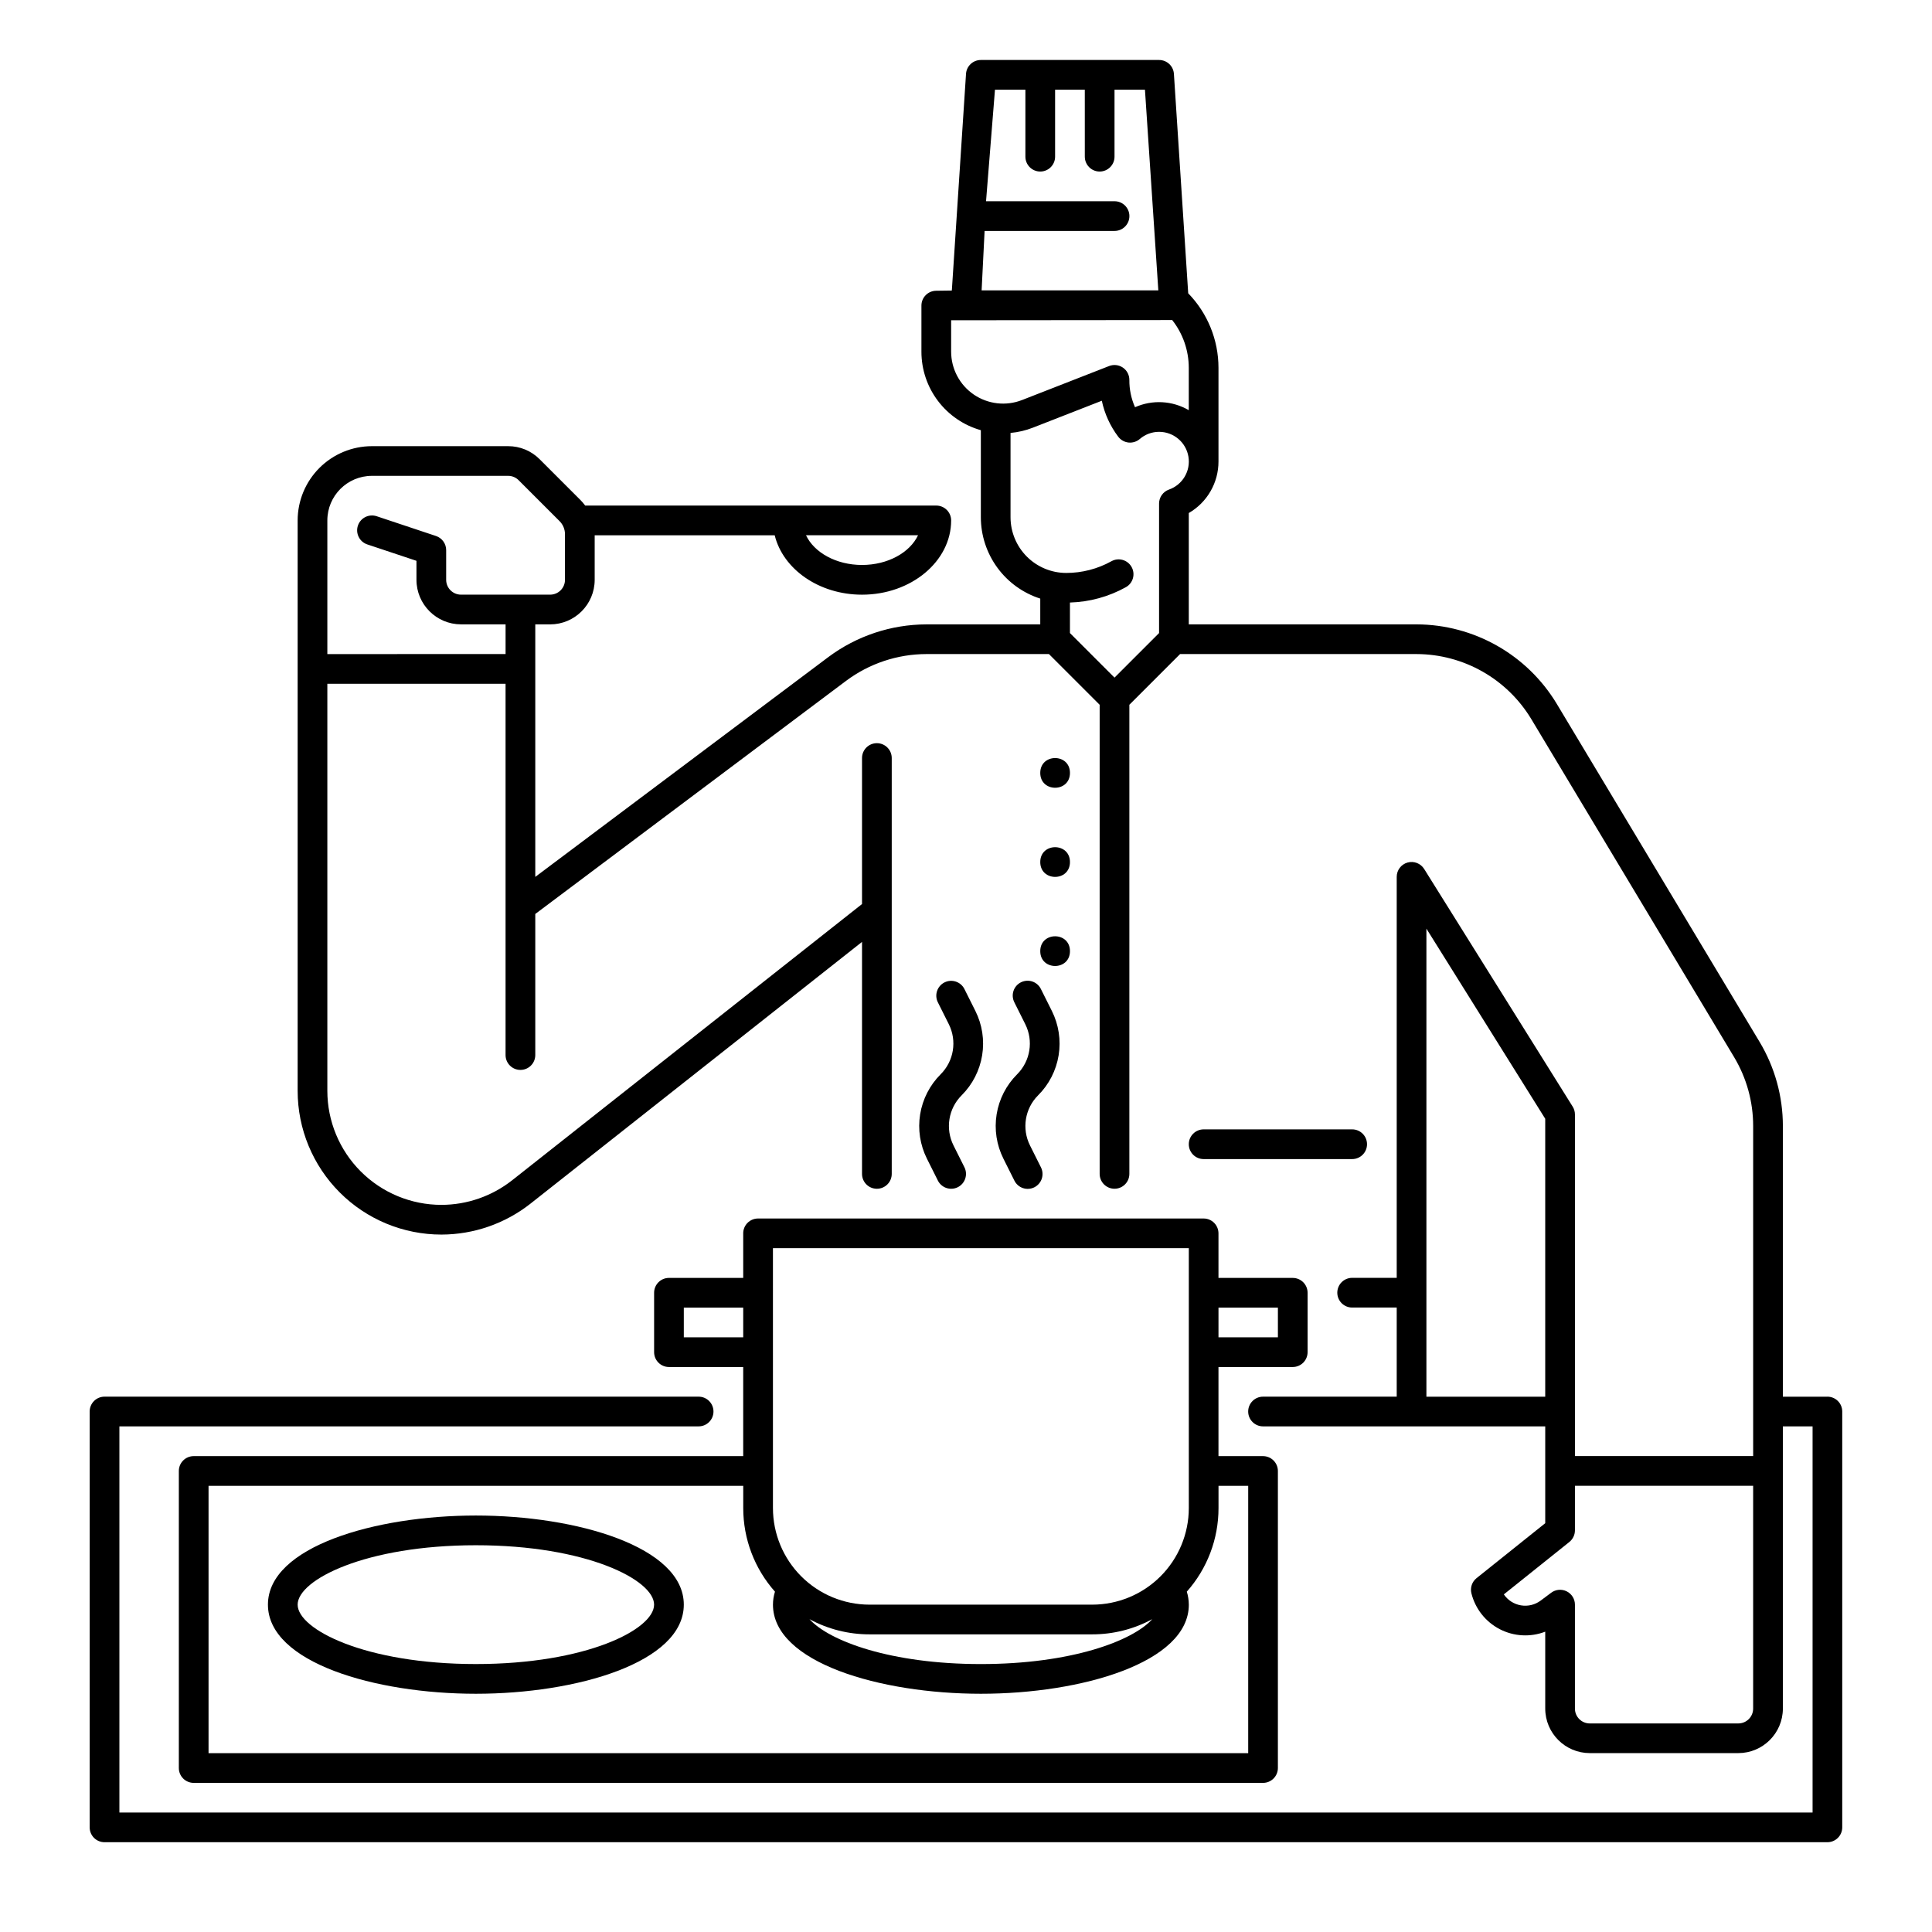 <?xml version="1.0" encoding="UTF-8"?>
<!-- The Best Svg Icon site in the world: iconSvg.co, Visit us! https://iconsvg.co -->
<svg fill="#000000" width="800px" height="800px" version="1.1" viewBox="144 144 512 512" xmlns="http://www.w3.org/2000/svg">
 <g>
  <path d="m628.29 514.14h-11.809v-71.754c-0.004-7.848-2.137-15.547-6.172-22.277l-53.773-89.621c-7.859-13.012-21.93-20.98-37.129-21.023h-60.367v-29.508c2.394-1.383 4.383-3.371 5.762-5.766 1.383-2.394 2.109-5.109 2.109-7.875v-24.863c-0.008-7.371-2.887-14.449-8.023-19.73l-3.785-58.086c-0.105-2.098-1.836-3.742-3.934-3.738h-47.234c-2.098-0.004-3.832 1.641-3.934 3.738l-3.754 57.359-4.18 0.055v0.004c-2.152 0.027-3.883 1.781-3.879 3.934v12.191c-0.008 4.715 1.531 9.301 4.375 13.059 2.844 3.758 6.836 6.484 11.371 7.766v23.074c0.008 4.797 1.535 9.465 4.363 13.34s6.812 6.75 11.383 8.215v6.832h-30.18c-9.363 0.023-18.473 3.059-25.977 8.66l-77.668 58.254v-66.914h3.938-0.004c6.519-0.004 11.801-5.289 11.809-11.805v-11.809h47.707c2.195 8.973 11.734 15.742 23.141 15.742 13.023 0 23.617-8.828 23.617-19.68 0-1.043-0.414-2.043-1.152-2.781-0.738-0.738-1.738-1.156-2.785-1.156h-93.047c-0.375-0.508-0.785-0.992-1.23-1.445l-10.844-10.844c-2.207-2.219-5.211-3.461-8.344-3.453h-36.102c-5.219 0.004-10.219 2.082-13.91 5.769-3.688 3.691-5.766 8.691-5.769 13.91v151.16c0 10.105 4.016 19.797 11.164 26.941 7.144 7.148 16.84 11.16 26.945 11.156 8.559-0.016 16.867-2.902 23.594-8.195l87.863-69.367v61.484c0 2.176 1.762 3.938 3.938 3.938 2.172 0 3.938-1.762 3.938-3.938v-110.21c0-2.176-1.766-3.938-3.938-3.938-2.176 0-3.938 1.762-3.938 3.938v38.691l-92.738 73.219c-5.336 4.199-11.926 6.492-18.719 6.504-8.02 0.004-15.707-3.184-21.379-8.852s-8.859-13.359-8.859-21.375v-107.87h47.23v98.398c0 2.176 1.766 3.938 3.938 3.938 2.176 0 3.938-1.762 3.938-3.938v-37.391l82.387-61.797c6.141-4.582 13.594-7.066 21.254-7.082h32.484l13.441 13.438v124.32c0 2.176 1.762 3.938 3.938 3.938 2.172 0 3.934-1.762 3.934-3.938v-124.32l13.441-13.438h62.672c12.434 0.035 23.949 6.555 30.379 17.195l53.773 89.621v0.004c3.301 5.504 5.047 11.805 5.047 18.227v87.496h-47.23v-90.527c0-0.738-0.207-1.461-0.598-2.086l-39.359-62.977c-0.934-1.488-2.738-2.184-4.426-1.699s-2.848 2.027-2.848 3.785v106.27h-11.809c-2.176 0-3.938 1.762-3.938 3.934 0 2.176 1.762 3.938 3.938 3.938h11.809v23.617h-35.426c-2.172 0-3.938 1.762-3.938 3.934 0 2.176 1.766 3.938 3.938 3.938h74.785v25.66l-18.203 14.562c-1.203 0.961-1.734 2.535-1.359 4.027 1.023 4.09 3.75 7.547 7.492 9.488 3.742 1.941 8.137 2.188 12.07 0.672v20.375c0.008 6.516 5.289 11.801 11.809 11.805h39.359c6.519-0.004 11.801-5.289 11.809-11.805v-74.785h7.871v102.34h-448.71v-102.34h153.5c2.176 0 3.938-1.762 3.938-3.938 0-2.172-1.762-3.934-3.938-3.934h-157.44c-2.176 0-3.938 1.762-3.938 3.934v110.21c0 1.043 0.414 2.043 1.152 2.781 0.738 0.738 1.738 1.152 2.785 1.152h456.58c1.043 0 2.043-0.414 2.781-1.152 0.738-0.738 1.152-1.738 1.152-2.781v-110.21c0-1.043-0.414-2.043-1.152-2.781-0.738-0.738-1.738-1.152-2.781-1.152zm-241-228.29c-2.164 4.582-8 7.871-14.844 7.871s-12.68-3.289-14.844-7.871zm-156.54 31.488v-35.426c0.008-6.519 5.289-11.801 11.809-11.809h36.102c1.043-0.004 2.043 0.41 2.777 1.148l10.844 10.844c0.926 0.922 1.449 2.18 1.445 3.488v12.074c0 1.043-0.414 2.043-1.152 2.781-0.738 0.738-1.738 1.152-2.785 1.152h-23.613c-2.176 0-3.938-1.762-3.938-3.934v-7.875c0-1.691-1.086-3.199-2.691-3.734l-15.719-5.238c-2.062-0.688-4.293 0.426-4.981 2.488s0.43 4.293 2.488 4.981l13.031 4.344v5.035c0.008 6.516 5.289 11.801 11.809 11.805h11.809v7.871zm184.99-149.57v17.754c0 2.172 1.762 3.938 3.938 3.938 2.172 0 3.934-1.766 3.934-3.938v-17.754h7.871l0.004 17.754c0 2.172 1.762 3.938 3.934 3.938 2.176 0 3.938-1.766 3.938-3.938v-17.754h8.066l3.543 53.176h-46.828l0.789-15.742h34.441-0.004c2.176 0 3.938-1.762 3.938-3.938 0-2.172-1.762-3.934-3.938-3.934h-34.055l2.367-29.562zm-19.68 69.41v-8.305l58.59-0.055v0.004c2.836 3.598 4.379 8.047 4.387 12.629v11.254-0.004c-4.348-2.531-9.645-2.824-14.246-0.785-1.012-2.281-1.523-4.754-1.5-7.25 0-1.301-0.641-2.516-1.715-3.25s-2.441-0.887-3.652-0.414l-23.074 9.012c-4.238 1.656-9.023 1.113-12.785-1.453-3.758-2.57-6.004-6.828-6.004-11.383zm55.105 40.273v34.316l-11.809 11.809-11.809-11.809v-8.09c5.195-0.148 10.277-1.543 14.82-4.066 1.898-1.059 2.578-3.457 1.516-5.356-1.059-1.898-3.457-2.578-5.356-1.516-3.66 2.031-7.777 3.098-11.965 3.098-3.914-0.004-7.664-1.559-10.434-4.328-2.766-2.766-4.32-6.519-4.328-10.43v-22.348c2.023-0.184 4.012-0.648 5.906-1.387l18.285-7.144v0.004c0.738 3.453 2.219 6.707 4.348 9.527 0.656 0.867 1.645 1.426 2.727 1.543 1.082 0.113 2.168-0.227 2.992-0.938 1.418-1.227 3.231-1.898 5.106-1.895 3.84-0.008 7.129 2.758 7.777 6.547 0.645 3.789-1.535 7.488-5.164 8.758-1.566 0.559-2.613 2.043-2.613 3.707zm70.848 236.69v-124.04l31.488 50.383v73.656zm82.656 86.594-39.359-0.004c-2.176 0-3.938-1.762-3.938-3.934v-27.555c0-1.488-0.844-2.848-2.176-3.516s-2.926-0.523-4.117 0.367l-2.769 2.07c-1.5 1.125-3.391 1.582-5.238 1.273-1.848-0.309-3.488-1.359-4.539-2.906l17.363-13.895c0.934-0.746 1.477-1.879 1.477-3.074v-11.809h47.23v59.043c0 1.043-0.414 2.043-1.152 2.781s-1.738 1.152-2.781 1.152z"/>
  <path d="m270.11 545.63c-26.711 0-55.105 8.277-55.105 23.617s28.391 23.617 55.105 23.617c26.711 0 55.105-8.277 55.105-23.617s-28.391-23.617-55.105-23.617zm0 39.359c-29.262 0-47.23-9.172-47.23-15.742 0-6.574 17.969-15.742 47.23-15.742s47.23 9.172 47.23 15.742c0.004 6.57-17.965 15.742-47.23 15.742z"/>
  <path d="m340.96 470.85v11.809h-19.68c-2.172 0-3.934 1.762-3.934 3.934v15.746c0 1.043 0.414 2.043 1.152 2.781 0.738 0.738 1.738 1.152 2.781 1.152h19.68v23.617h-145.63c-2.172 0-3.934 1.762-3.934 3.938v78.719c0 1.043 0.414 2.047 1.152 2.785s1.738 1.152 2.781 1.152h283.39c1.043 0 2.047-0.414 2.781-1.152 0.738-0.738 1.156-1.742 1.156-2.785v-78.719c0-1.047-0.418-2.047-1.156-2.785-0.734-0.738-1.738-1.152-2.781-1.152h-11.809v-23.617h19.68c1.043 0 2.047-0.414 2.785-1.152 0.738-0.738 1.152-1.738 1.152-2.781v-15.746c0-1.043-0.414-2.043-1.152-2.781-0.738-0.738-1.742-1.152-2.785-1.152h-19.68v-11.809c0-1.043-0.414-2.047-1.152-2.785-0.738-0.738-1.738-1.152-2.781-1.152h-118.08c-2.176 0-3.938 1.762-3.938 3.938zm-15.742 27.551v-7.871h15.742v7.871zm149.57 39.359v70.848h-275.52v-70.848h141.7v5.906c-0.004 8.16 2.988 16.039 8.406 22.141-0.348 1.113-0.527 2.273-0.531 3.441 0 15.34 28.391 23.617 55.105 23.617 26.711 0 55.105-8.277 55.105-23.617h-0.004c-0.008-1.168-0.184-2.328-0.531-3.441 5.418-6.102 8.406-13.98 8.402-22.141v-5.902zm-116.27 35.332c4.879 2.652 10.348 4.035 15.902 4.027h59.039c5.555 0.008 11.023-1.375 15.906-4.027-5.238 5.812-21.578 11.902-45.426 11.902-23.844 0-40.188-6.09-45.422-11.902zm124.14-82.562v7.871h-15.746v-7.871zm-133.82-15.746h110.21v68.883c-0.008 6.781-2.707 13.285-7.504 18.082-4.793 4.797-11.297 7.492-18.082 7.5h-59.039c-6.781-0.008-13.285-2.703-18.082-7.5s-7.492-11.301-7.5-18.082z"/>
  <path d="m502.34 451.17c2.172 0 3.934-1.762 3.934-3.938 0-2.172-1.762-3.938-3.934-3.938h-39.359c-2.176 0-3.938 1.766-3.938 3.938 0 2.176 1.762 3.938 3.938 3.938z"/>
  <path d="m389.65 451.07 2.894 5.785v0.004c0.973 1.945 3.336 2.731 5.281 1.762 1.941-0.973 2.731-3.34 1.758-5.281l-2.894-5.785v-0.004c-2.219-4.43-1.348-9.785 2.16-13.285 2.879-2.871 4.777-6.582 5.43-10.598s0.023-8.137-1.801-11.773l-2.894-5.785v-0.004c-0.973-1.941-3.336-2.731-5.281-1.758-1.941 0.973-2.731 3.336-1.758 5.281l2.894 5.785c2.219 4.43 1.348 9.785-2.16 13.285-2.879 2.875-4.777 6.582-5.43 10.598-0.652 4.019-0.023 8.137 1.801 11.773z"/>
  <path d="m409.92 451.07 2.894 5.785v0.004c0.461 0.941 1.281 1.66 2.273 1.996 0.996 0.336 2.082 0.262 3.019-0.207 0.938-0.473 1.652-1.297 1.98-2.293 0.324-0.996 0.242-2.082-0.234-3.016l-2.894-5.785v-0.004c-2.219-4.43-1.352-9.785 2.156-13.285 2.883-2.871 4.781-6.582 5.434-10.598s0.02-8.137-1.801-11.773l-2.894-5.785v-0.004c-0.461-0.941-1.281-1.66-2.273-1.996-0.996-0.336-2.082-0.258-3.019 0.211-0.941 0.469-1.652 1.293-1.98 2.289-0.328 0.996-0.242 2.082 0.234 3.019l2.891 5.785c2.219 4.43 1.352 9.785-2.156 13.285-2.879 2.875-4.781 6.582-5.43 10.598-0.652 4.019-0.023 8.137 1.801 11.773z"/>
  <path d="m427.55 372.45c0 5.25-7.871 5.25-7.871 0 0-5.246 7.871-5.246 7.871 0"/>
  <path d="m427.55 396.06c0 5.246-7.871 5.246-7.871 0s7.871-5.246 7.871 0"/>
  <path d="m427.55 348.83c0 5.246-7.871 5.246-7.871 0 0-5.25 7.871-5.25 7.871 0"/>
 </g>
</svg>